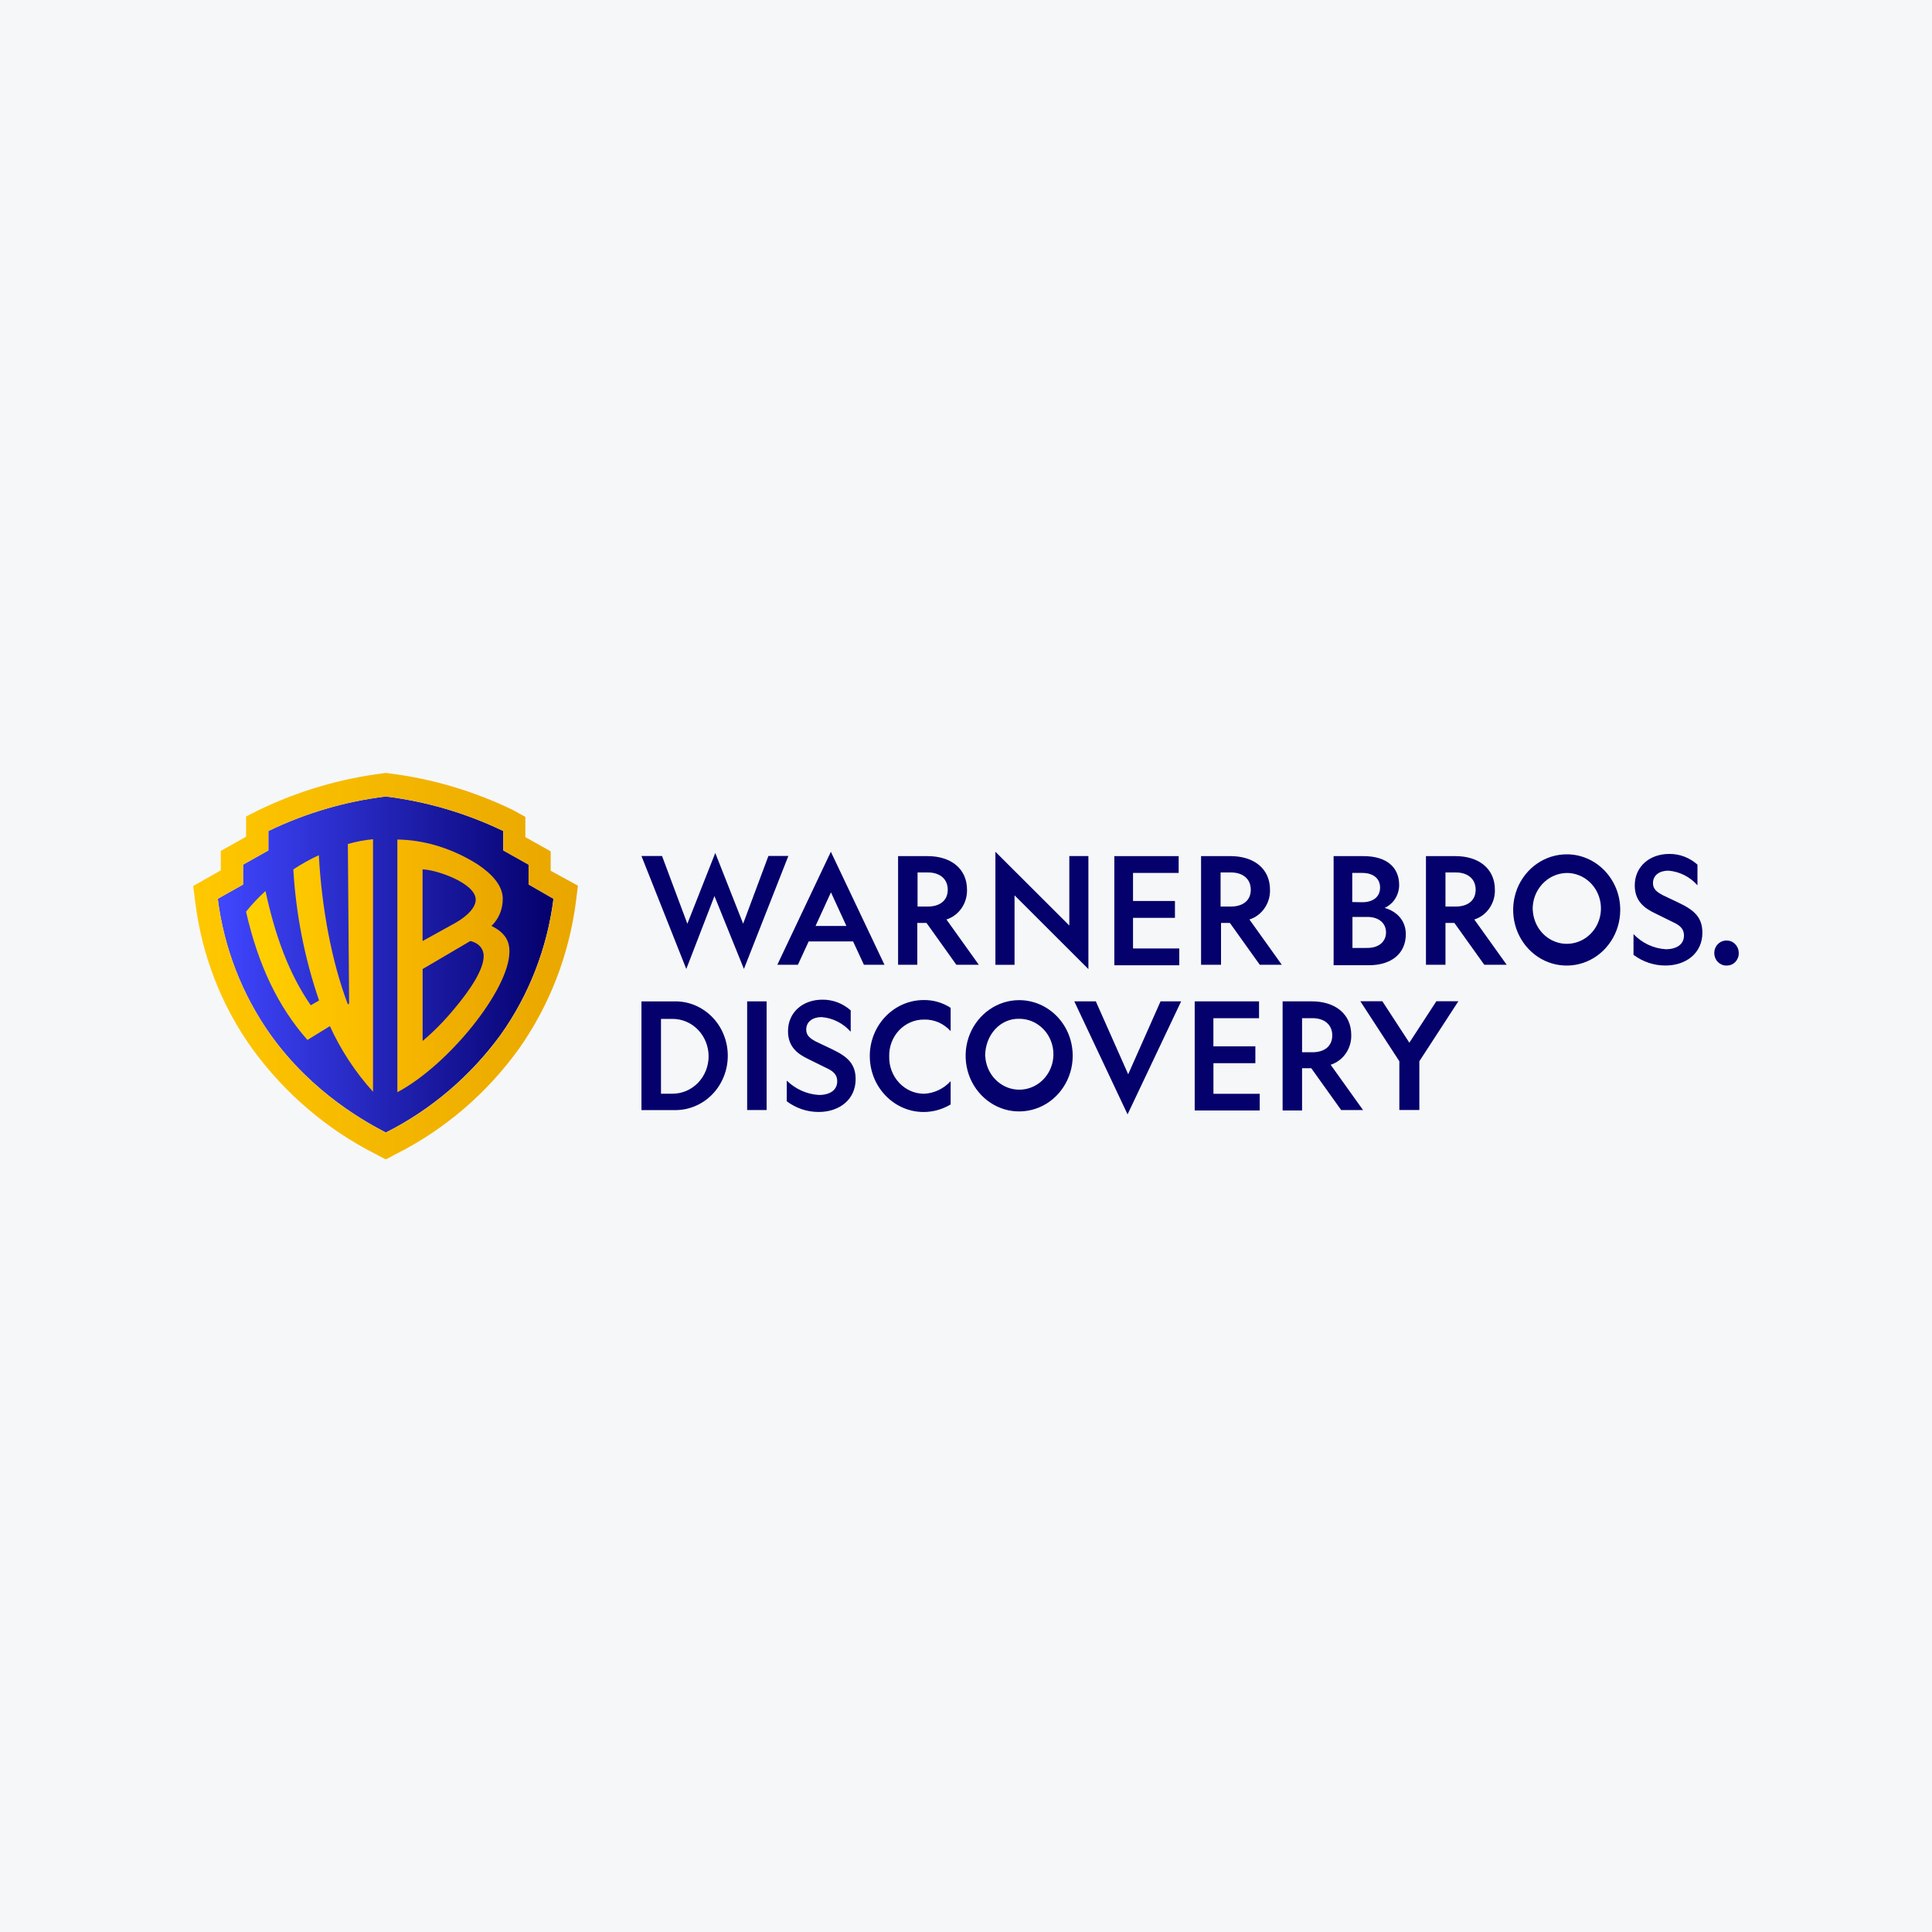<svg width="40" height="40" viewBox="0 0 40 40" fill="none" xmlns="http://www.w3.org/2000/svg">
<rect width="40" height="40" fill="#F6F7F8"/>
<g clip-path="url(#clip0_6456_2092)">
<path d="M14.209 20.062L13.281 17.723H13.707L14.231 19.125L14.809 17.66L15.386 19.124L15.909 17.722H16.322L15.402 20.061L14.792 18.552L14.209 20.062Z" fill="#04006C"/>
<path d="M18.312 19.974H17.886L17.662 19.491H16.743L16.52 19.974H16.094L17.202 17.635L18.312 19.974ZM16.885 19.171H17.524L17.204 18.475L16.885 19.171Z" fill="#04006C"/>
<path d="M18.997 19.974H18.594V17.725H19.204C19.685 17.725 20.021 17.983 20.021 18.421C20.024 18.558 19.985 18.692 19.908 18.803C19.831 18.915 19.721 18.997 19.595 19.037L20.265 19.974H19.8L19.182 19.108H18.992V19.974H18.997ZM18.997 18.769H19.21C19.459 18.769 19.622 18.644 19.622 18.421C19.622 18.197 19.459 18.063 19.21 18.063H18.997V18.769Z" fill="#04006C"/>
<path d="M25.271 19.974H24.867V17.725H25.477C25.959 17.725 26.294 17.983 26.294 18.421C26.298 18.558 26.258 18.692 26.181 18.803C26.104 18.915 25.994 18.997 25.868 19.037L26.538 19.974H26.082L25.463 19.108H25.28V19.974H25.271ZM25.271 18.769H25.484C25.733 18.769 25.896 18.644 25.896 18.421C25.896 18.197 25.733 18.063 25.484 18.063H25.271V18.769Z" fill="#04006C"/>
<path d="M22.139 17.724H22.534V20.064L21.005 18.537V19.975H20.609V17.635L22.139 19.162V17.724Z" fill="#04006C"/>
<path d="M23.062 17.725H24.403V18.073H23.458V18.654H24.326V19.003H23.458V19.637H24.416V19.985H23.071V17.725H23.062Z" fill="#04006C"/>
<path d="M27.602 17.725H28.229C28.71 17.725 28.968 17.957 28.968 18.323C28.968 18.424 28.939 18.522 28.886 18.607C28.832 18.691 28.756 18.757 28.668 18.797C28.917 18.869 29.106 19.056 29.106 19.341C29.106 19.743 28.806 19.984 28.342 19.984H27.611V17.725H27.602ZM28.203 18.68C28.427 18.68 28.573 18.569 28.573 18.376C28.573 18.184 28.427 18.073 28.203 18.073H27.997V18.676L28.203 18.68ZM28.31 19.626C28.542 19.626 28.696 19.5 28.696 19.305C28.696 19.109 28.542 18.984 28.31 18.984H28.001V19.627L28.31 19.626Z" fill="#04006C"/>
<path d="M29.927 19.974H29.523V17.725H30.134C30.615 17.725 30.95 17.983 30.95 18.421C30.954 18.558 30.914 18.692 30.837 18.803C30.76 18.915 30.651 18.997 30.524 19.037L31.194 19.974H30.73L30.111 19.108H29.927V19.974ZM29.927 18.769H30.14C30.389 18.769 30.552 18.644 30.552 18.421C30.552 18.197 30.389 18.063 30.14 18.063H29.927V18.769Z" fill="#04006C"/>
<path d="M33.545 18.848C33.544 19.076 33.477 19.297 33.354 19.486C33.231 19.674 33.058 19.82 32.855 19.906C32.652 19.992 32.43 20.013 32.215 19.968C32.001 19.923 31.804 19.812 31.65 19.651C31.496 19.489 31.391 19.284 31.349 19.061C31.307 18.838 31.329 18.607 31.413 18.396C31.497 18.187 31.64 18.007 31.822 17.881C32.004 17.755 32.218 17.688 32.437 17.688C32.583 17.687 32.728 17.717 32.863 17.776C32.998 17.834 33.121 17.92 33.224 18.028C33.327 18.136 33.408 18.264 33.464 18.404C33.519 18.545 33.547 18.696 33.545 18.848ZM31.735 18.848C31.743 18.991 31.791 19.129 31.873 19.244C31.955 19.359 32.068 19.447 32.197 19.496C32.327 19.546 32.467 19.554 32.602 19.521C32.736 19.488 32.858 19.416 32.953 19.311C33.048 19.207 33.111 19.076 33.135 18.935C33.159 18.794 33.143 18.649 33.088 18.517C33.034 18.386 32.943 18.273 32.828 18.195C32.713 18.116 32.578 18.074 32.44 18.074C32.344 18.075 32.25 18.096 32.162 18.136C32.074 18.176 31.995 18.234 31.929 18.306C31.863 18.378 31.812 18.463 31.778 18.556C31.744 18.65 31.729 18.749 31.733 18.848H31.735Z" fill="#04006C"/>
<path d="M34.487 19.653C34.711 19.653 34.865 19.554 34.865 19.367C34.865 19.224 34.77 19.152 34.633 19.09L34.272 18.912C34.04 18.802 33.846 18.654 33.846 18.331C33.846 17.939 34.155 17.68 34.559 17.68C34.774 17.677 34.981 17.756 35.144 17.901V18.329C34.988 18.153 34.773 18.044 34.542 18.026C34.362 18.026 34.223 18.116 34.223 18.285C34.223 18.41 34.309 18.472 34.429 18.535L34.765 18.695C35.084 18.847 35.246 18.999 35.246 19.312C35.246 19.731 34.911 19.99 34.482 19.99C34.244 19.991 34.013 19.913 33.82 19.769V19.34C33.998 19.526 34.235 19.637 34.487 19.653Z" fill="#04006C"/>
<path d="M35.999 19.732C36 19.766 35.994 19.8 35.982 19.831C35.969 19.863 35.951 19.892 35.928 19.916C35.904 19.941 35.877 19.96 35.846 19.972C35.816 19.985 35.783 19.991 35.75 19.991H35.741C35.675 19.991 35.612 19.963 35.565 19.915C35.518 19.866 35.492 19.8 35.492 19.732C35.492 19.663 35.518 19.597 35.565 19.549C35.612 19.5 35.675 19.473 35.741 19.473H35.75C35.783 19.473 35.815 19.479 35.845 19.492C35.876 19.505 35.903 19.524 35.926 19.549C35.949 19.573 35.968 19.601 35.98 19.633C35.993 19.664 35.999 19.698 35.999 19.732Z" fill="#04006C"/>
<path d="M26.958 22.991H26.555V20.732H27.16C27.641 20.732 27.976 20.991 27.976 21.428C27.98 21.565 27.94 21.7 27.863 21.811C27.786 21.922 27.676 22.004 27.55 22.045L28.22 22.982H27.767L27.148 22.116H26.958V22.991ZM26.958 21.786H27.171C27.42 21.786 27.583 21.661 27.583 21.437C27.583 21.214 27.42 21.08 27.171 21.08H26.958V21.786Z" fill="#04006C"/>
<path d="M24.727 20.732H26.067V21.081H25.122V21.663H25.991V22.012H25.123V22.646H26.081V22.991H24.735V20.732H24.727Z" fill="#04006C"/>
<path d="M22.209 21.868C22.208 22.095 22.141 22.317 22.018 22.505C21.895 22.694 21.722 22.84 21.519 22.926C21.316 23.011 21.094 23.033 20.879 22.988C20.665 22.942 20.468 22.832 20.314 22.67C20.16 22.509 20.055 22.304 20.013 22.08C19.971 21.857 19.993 21.626 20.077 21.416C20.162 21.206 20.304 21.027 20.486 20.901C20.668 20.774 20.882 20.707 21.101 20.707C21.247 20.707 21.392 20.737 21.527 20.795C21.662 20.854 21.785 20.939 21.888 21.047C21.991 21.155 22.073 21.283 22.128 21.424C22.183 21.565 22.21 21.716 22.209 21.868ZM20.399 21.868C20.407 22.011 20.454 22.148 20.537 22.264C20.619 22.379 20.732 22.466 20.861 22.516C20.991 22.565 21.131 22.574 21.266 22.541C21.4 22.508 21.522 22.435 21.617 22.331C21.712 22.227 21.775 22.096 21.799 21.955C21.823 21.814 21.807 21.668 21.752 21.537C21.698 21.405 21.607 21.293 21.492 21.214C21.377 21.135 21.242 21.093 21.104 21.093C20.714 21.082 20.396 21.421 20.396 21.868H20.399Z" fill="#04006C"/>
<path d="M13.951 20.733C14.096 20.728 14.241 20.754 14.376 20.808C14.511 20.863 14.634 20.945 14.739 21.05C14.843 21.154 14.926 21.28 14.982 21.419C15.039 21.558 15.068 21.707 15.068 21.858C15.068 22.009 15.039 22.158 14.982 22.297C14.926 22.435 14.843 22.561 14.739 22.666C14.634 22.771 14.511 22.853 14.376 22.907C14.241 22.962 14.096 22.987 13.951 22.983H13.281V20.733H13.951ZM13.685 21.081V22.644H13.925C14.123 22.644 14.313 22.562 14.453 22.417C14.592 22.272 14.671 22.075 14.671 21.869C14.671 21.664 14.592 21.467 14.453 21.322C14.313 21.176 14.123 21.095 13.925 21.095H13.685V21.081Z" fill="#04006C"/>
<path d="M15.872 20.732V22.982H15.469V20.732H15.872Z" fill="#04006C"/>
<path d="M16.956 22.67C17.179 22.67 17.334 22.572 17.334 22.385C17.334 22.242 17.239 22.17 17.102 22.108L16.741 21.93C16.508 21.819 16.315 21.671 16.315 21.349C16.315 20.956 16.623 20.697 17.028 20.697C17.242 20.695 17.45 20.774 17.613 20.919V21.361C17.456 21.185 17.241 21.076 17.011 21.058C16.831 21.058 16.692 21.148 16.692 21.317C16.692 21.442 16.778 21.504 16.898 21.567L17.234 21.727C17.553 21.879 17.715 22.031 17.715 22.344C17.715 22.763 17.38 23.022 16.95 23.022C16.713 23.023 16.481 22.945 16.289 22.801V22.373C16.471 22.55 16.707 22.656 16.956 22.67Z" fill="#04006C"/>
<path d="M19.682 22.384V22.866C19.534 22.955 19.368 23.008 19.197 23.02C19.026 23.032 18.855 23.003 18.697 22.935C18.539 22.867 18.398 22.762 18.285 22.628C18.172 22.495 18.09 22.336 18.046 22.165C18.002 21.993 17.996 21.813 18.029 21.639C18.062 21.464 18.134 21.3 18.238 21.159C18.342 21.018 18.476 20.904 18.629 20.825C18.783 20.746 18.951 20.705 19.122 20.705C19.32 20.701 19.514 20.757 19.682 20.866V21.348C19.611 21.27 19.526 21.209 19.432 21.167C19.337 21.126 19.235 21.106 19.132 21.109C19.035 21.108 18.94 21.127 18.851 21.166C18.761 21.204 18.681 21.261 18.613 21.333C18.546 21.404 18.493 21.49 18.458 21.583C18.423 21.677 18.407 21.777 18.41 21.877C18.408 21.977 18.425 22.076 18.461 22.169C18.496 22.262 18.549 22.347 18.616 22.418C18.683 22.49 18.764 22.547 18.852 22.586C18.941 22.625 19.036 22.645 19.132 22.645C19.341 22.635 19.538 22.542 19.682 22.384Z" fill="#04006C"/>
<path d="M22.242 20.732H22.688L23.358 22.242L24.028 20.732H24.454L23.345 23.072L22.242 20.732Z" fill="#04006C"/>
<path d="M28.972 22.99V21.972L28.164 20.73H28.62L29.179 21.588L29.738 20.73H30.194L29.386 21.972V22.981H28.972V22.99Z" fill="#04006C"/>
<path d="M11.459 18.608C11.33 19.627 10.955 20.594 10.368 21.421C9.739 22.282 8.924 22.976 7.988 23.448C7.635 23.261 6.484 22.662 5.599 21.421C5.012 20.594 4.637 19.627 4.508 18.608L5.032 18.314V17.901L5.556 17.607V17.205C6.325 16.834 7.146 16.592 7.988 16.49C8.83 16.594 9.651 16.835 10.42 17.205V17.607L10.944 17.901V18.311L11.459 18.608Z" fill="url(#paint0_linear_6456_2092)"/>
<path d="M11.401 18.028V17.626L10.877 17.332V16.913L10.619 16.77C9.807 16.377 8.94 16.121 8.05 16.011L7.99 16.002L7.931 16.011C7.041 16.122 6.174 16.378 5.361 16.77L5.095 16.904V17.323L4.571 17.617V18.019L4 18.344L4.043 18.684C4.18 19.783 4.587 20.828 5.225 21.716C5.899 22.641 6.775 23.388 7.78 23.895L7.987 24.005L8.194 23.895C9.202 23.389 10.079 22.639 10.749 21.707C11.377 20.814 11.78 19.772 11.923 18.676L11.965 18.337L11.401 18.028ZM11.461 18.609C11.332 19.627 10.956 20.595 10.369 21.422C9.741 22.283 8.925 22.977 7.989 23.449C7.637 23.262 6.485 22.663 5.601 21.422C5.014 20.595 4.638 19.627 4.509 18.609L5.033 18.314V17.902L5.557 17.608V17.206C6.326 16.834 7.147 16.593 7.989 16.491C8.831 16.594 9.652 16.836 10.421 17.206V17.608L10.943 17.902V18.312L11.461 18.609Z" fill="url(#paint1_linear_6456_2092)"/>
<path d="M7.202 17.474L7.228 20.777L7.202 20.795C6.867 19.91 6.661 18.803 6.601 17.706C6.418 17.79 6.242 17.889 6.073 18C6.127 18.927 6.306 19.84 6.606 20.714L6.434 20.813C5.987 20.17 5.695 19.374 5.497 18.447C5.352 18.579 5.217 18.722 5.094 18.875C5.351 20.001 5.764 20.848 6.365 21.531L6.83 21.245C7.058 21.744 7.359 22.202 7.723 22.603V17.375C7.547 17.392 7.373 17.424 7.202 17.474Z" fill="url(#paint2_linear_6456_2092)"/>
<path d="M10.176 19.17C10.251 19.098 10.31 19.011 10.35 18.915C10.39 18.818 10.41 18.713 10.409 18.608C10.409 18.34 10.195 18.099 9.885 17.893C9.604 17.715 9.3 17.58 8.983 17.491C8.736 17.423 8.482 17.386 8.227 17.381V22.613C9.284 22.051 10.538 20.498 10.547 19.711C10.554 19.456 10.426 19.295 10.176 19.17ZM8.749 18C9.007 18 9.849 18.277 9.849 18.626C9.849 18.751 9.743 18.929 9.411 19.117L8.749 19.483V18ZM9.403 20.889C9.205 21.129 8.987 21.352 8.75 21.552V20.063C8.75 20.063 9.709 19.501 9.739 19.482C10.022 19.554 10.014 19.776 10.014 19.794C10.014 20.072 9.738 20.491 9.403 20.889Z" fill="url(#paint3_linear_6456_2092)"/>
</g>
<defs>
<linearGradient id="paint0_linear_6456_2092" x1="4.508" y1="19.969" x2="11.459" y2="19.969" gradientUnits="userSpaceOnUse">
<stop stop-color="#4047FF"/>
<stop offset="1" stop-color="#04006C"/>
</linearGradient>
<linearGradient id="paint1_linear_6456_2092" x1="4" y1="20.001" x2="11.965" y2="20.001" gradientUnits="userSpaceOnUse">
<stop stop-color="#FFC800"/>
<stop offset="1" stop-color="#E9A600"/>
</linearGradient>
<linearGradient id="paint2_linear_6456_2092" x1="5.108" y1="19.991" x2="7.737" y2="19.991" gradientUnits="userSpaceOnUse">
<stop stop-color="#FFD100"/>
<stop offset="1" stop-color="#FABB00"/>
</linearGradient>
<linearGradient id="paint3_linear_6456_2092" x1="8.226" y1="19.991" x2="10.546" y2="19.991" gradientUnits="userSpaceOnUse">
<stop stop-color="#F7B700"/>
<stop offset="1" stop-color="#E9A600"/>
</linearGradient>
<clipPath id="clip0_6456_2092">
<rect width="32" height="8" fill="white" transform="translate(4 16)"/>
</clipPath>
</defs>
</svg>
